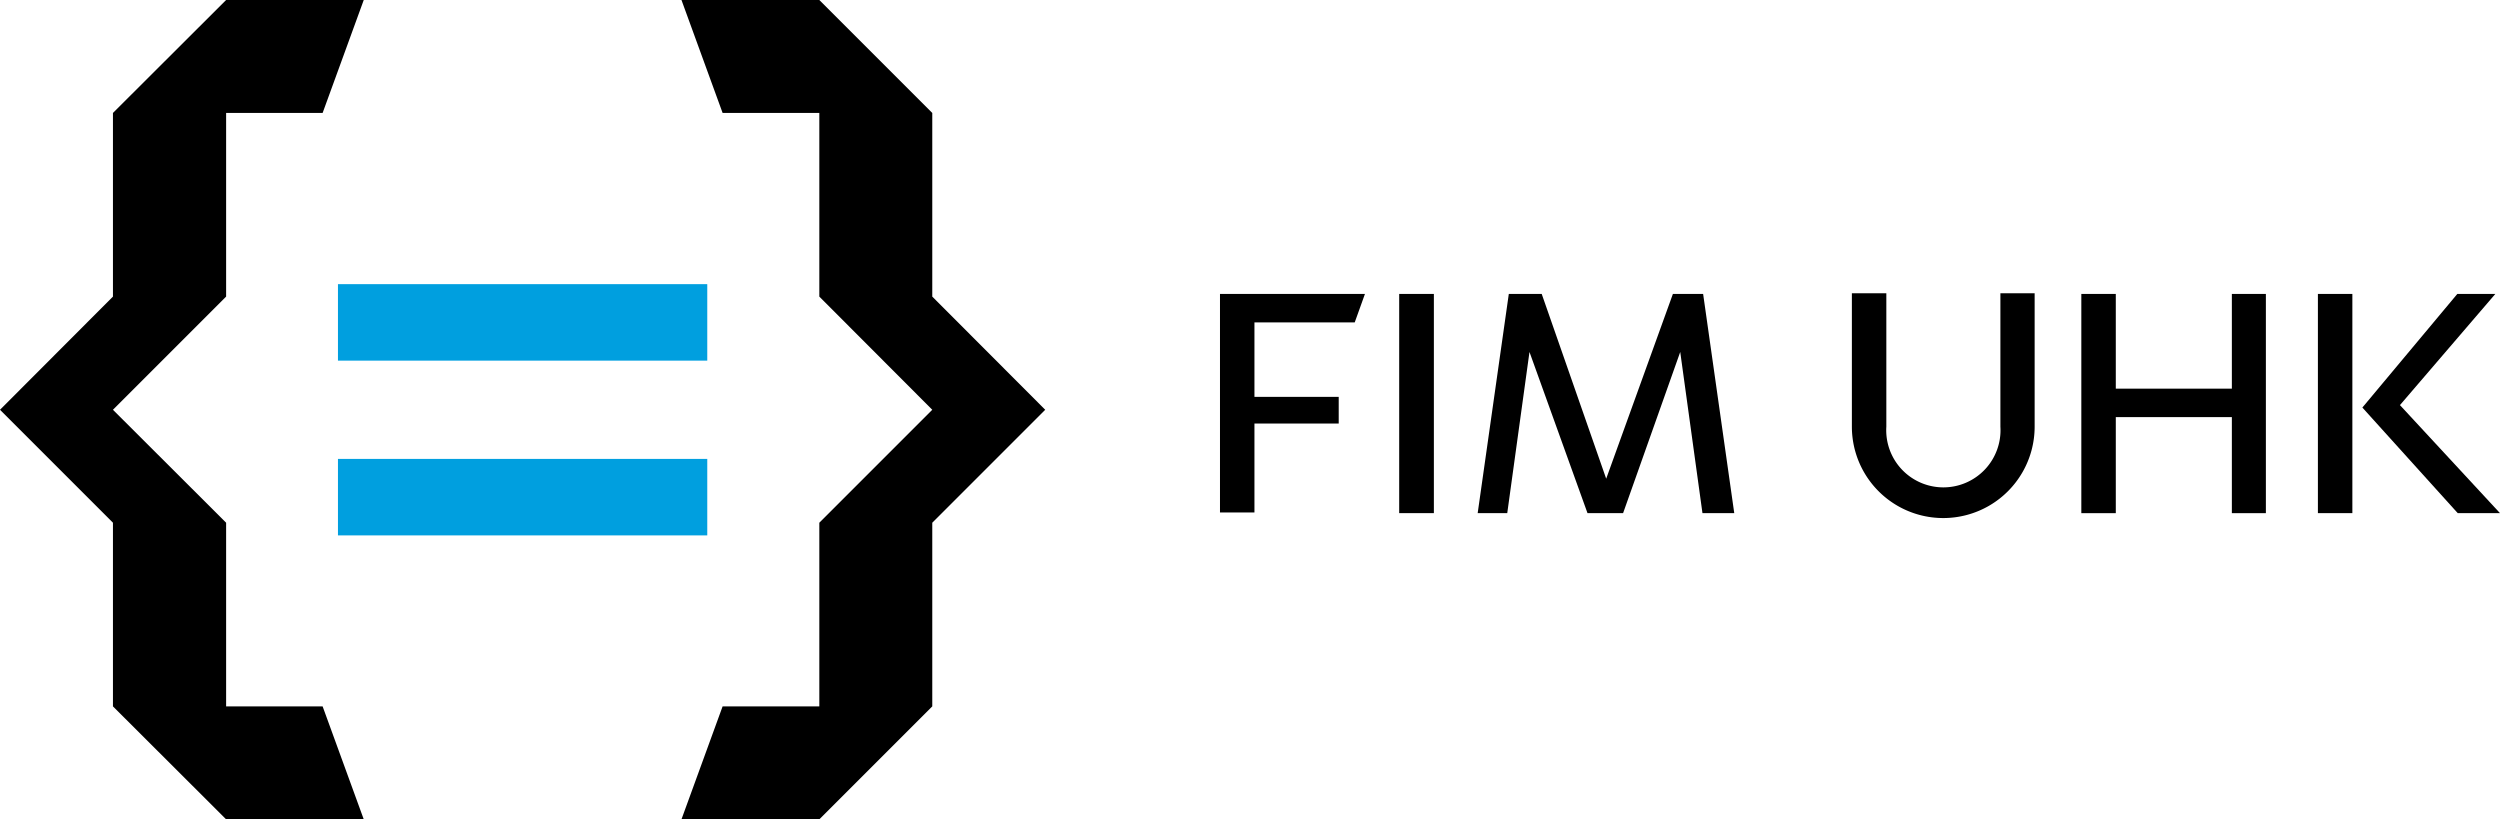 <svg id="Vrstva_1" data-name="Vrstva 1" xmlns="http://www.w3.org/2000/svg" viewBox="0 0 112.44 36.85"><defs><style>.cls-1{fill:#009fdf;}</style></defs><title>fim-uhk-abb</title><g id="zavorky_fim_mini"><rect class="cls-1" x="15.2" y="20.64" width="16.61" height="3.44"/><rect class="cls-1" x="15.2" y="12.78" width="16.61" height="3.44"/></g><g id="zavorky_fim_mini-2" data-name="zavorky_fim_mini"><polygon points="5.08 23.51 5.08 31.77 10.17 36.85 16.36 36.85 14.51 31.77 10.17 31.77 10.17 23.51 5.08 18.43 10.17 13.34 10.17 5.08 14.51 5.08 16.36 0 10.17 0 5.08 5.08 5.08 13.34 0 18.43 5.08 23.51"/><polygon points="36.85 31.77 32.5 31.77 30.65 36.85 36.85 36.85 41.93 31.77 41.93 23.51 47.01 18.43 41.93 13.34 41.93 5.08 36.85 0 30.65 0 32.5 5.08 36.85 5.08 36.85 13.34 41.93 18.43 36.85 23.51 36.85 31.77"/></g><g id="text_fim_mini"><path d="M54.87,13.22h6.52l-.46,1.28H56.42v3.35h3.79v1.2H56.42v4H54.87Z"/><path d="M62.93,13.22h1.56v9.86H62.93Z"/><path d="M76.57,23.08l-1-7.25L73,23.08H71.4l-2.61-7.25-1,7.25H66.46l1.4-9.86h1.48l2.9,8.31,3-8.31H76.6L78,23.08Z"/><path d="M83.29,19.19v-6h1.55v6a2.57,2.57,0,1,0,5.13,0v-6h1.54v6a4.11,4.11,0,0,1-8.22,0Z"/><path d="M93.61,13.22h1.55v4.26h5.22V13.22h1.53v9.86h-1.53V18.76H95.16v4.32H93.61Z"/><path d="M104.25,13.22h1.55v9.86h-1.55Zm8.19,9.86h-1.9l-4.29-4.75,4.27-5.11h1.71l-4.29,5Z"/></g></svg>